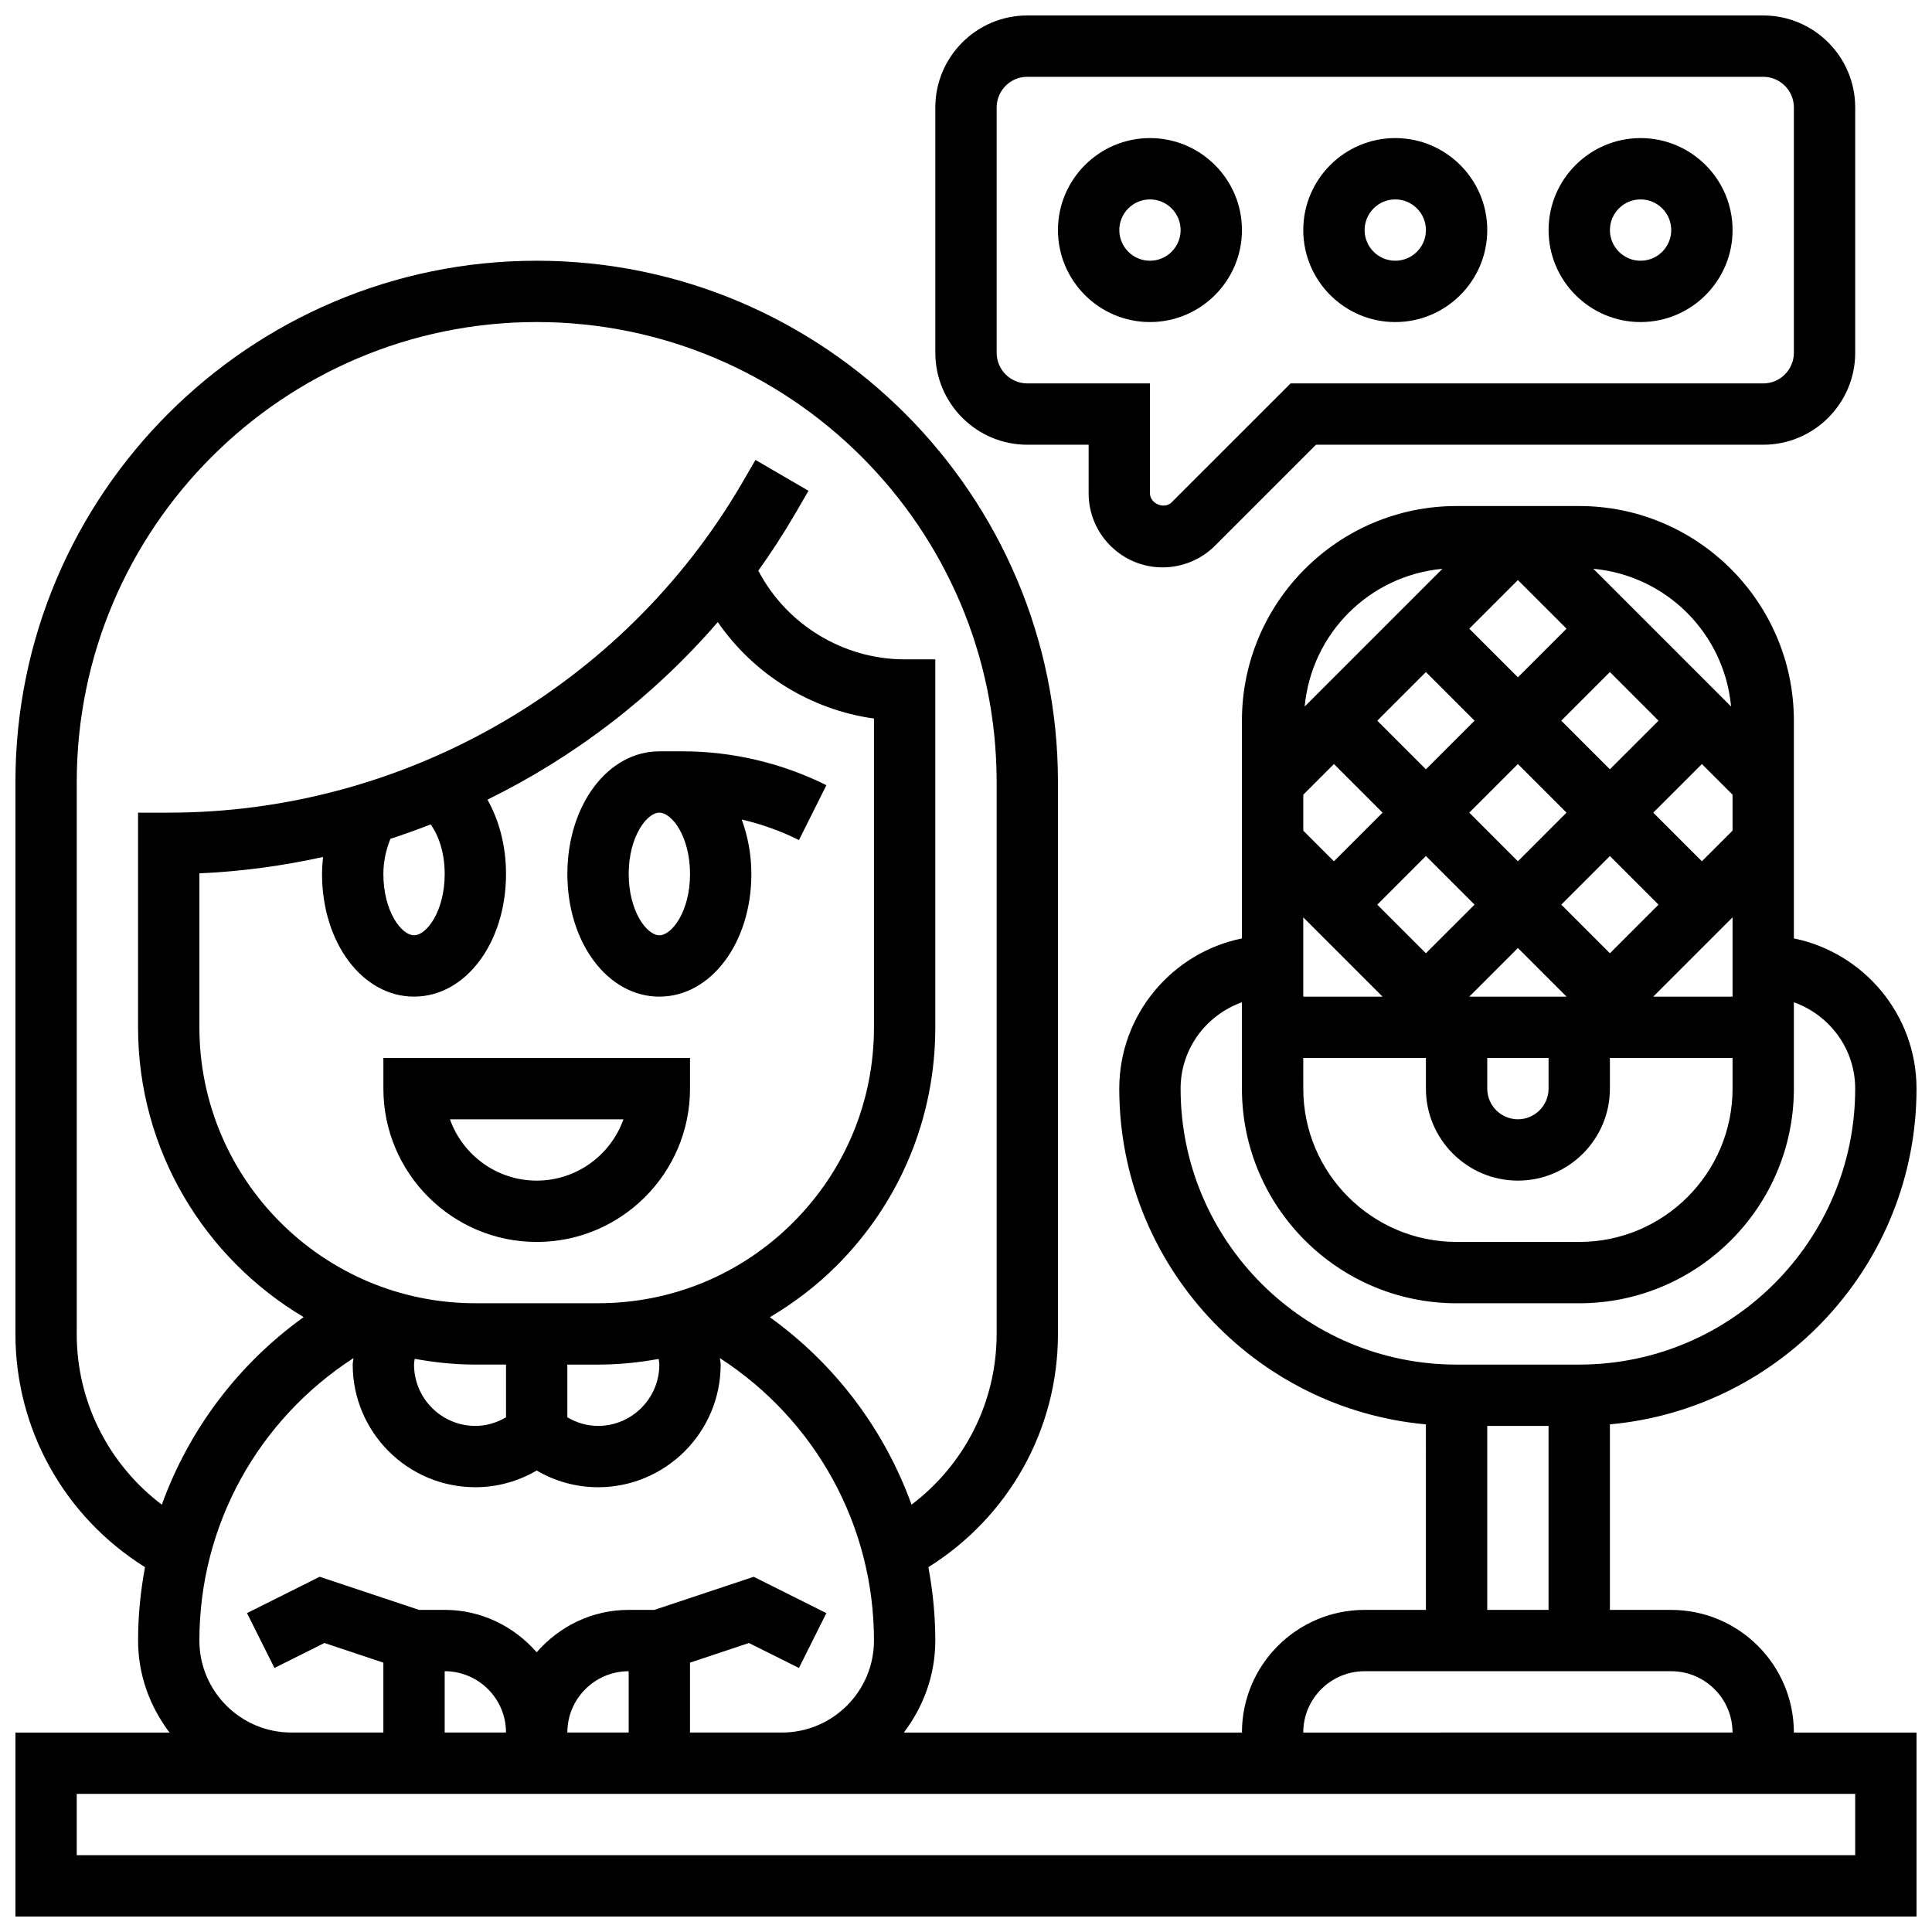 <?xml version="1.0" encoding="UTF-8"?>
<!-- Uploaded to: ICON Repo, www.iconrepo.com, Generator: ICON Repo Mixer Tools -->
<svg width="800px" height="800px" version="1.1" viewBox="144 144 512 512" xmlns="http://www.w3.org/2000/svg">
 <defs>
  <clipPath id="b">
   <path d="m148.09 213h503.81v438.9h-503.81z"/>
  </clipPath>
  <clipPath id="a">
   <path d="m391 148.09h245v146.91h-245z"/>
  </clipPath>
 </defs>
 <path d="m286.23 473.13c22.402 0 40.629-18.227 40.629-40.629v-8.125l-81.258-0.004v8.125c0 22.406 18.227 40.633 40.629 40.633zm22.988-32.504c-3.356 9.457-12.391 16.25-22.988 16.25s-19.633-6.793-22.988-16.25z"/>
 <path d="m318.74 408.12c13.676 0 24.379-14.277 24.379-32.504 0-5.242-0.969-10.094-2.559-14.441 5.25 1.227 10.359 3.047 15.172 5.453l7.273-14.539c-11.754-5.871-24.918-8.977-38.059-8.977h-6.207c-13.676 0-24.379 14.277-24.379 32.504 0 18.227 10.703 32.504 24.379 32.504zm0-48.758c3.316 0 8.125 6.332 8.125 16.25 0 9.922-4.812 16.25-8.125 16.25-3.316 0-8.125-6.332-8.125-16.25 0-9.918 4.809-16.25 8.125-16.25z"/>
 <g clip-path="url(#b)">
  <path d="m586.89 570.64h-16.25v-49.172c45.488-4.117 81.258-42.426 81.258-88.969 0-19.617-13.984-36.031-32.504-39.809v-57.703c0-31.367-25.523-56.883-56.883-56.883h-32.504c-31.359 0-56.883 25.516-56.883 56.883v57.703c-18.52 3.777-32.504 20.184-32.504 39.809 0 46.547 35.77 84.852 81.258 88.973l0.004 49.168h-16.25c-17.926 0-32.504 14.578-32.504 32.504h-89.598c5.16-6.809 8.336-15.195 8.336-24.379 0-6.606-0.656-13.098-1.836-19.445 21.266-13.328 34.34-36.395 34.34-61.812v-146.27c0-76.172-61.969-138.14-138.14-138.14s-138.14 61.969-138.14 138.14v146.27c0 25.418 13.074 48.488 34.34 61.812-1.18 6.352-1.836 12.844-1.836 19.449 0 9.184 3.176 17.566 8.336 24.379h-40.84v48.754h503.81v-48.754h-32.504c0-17.926-14.578-32.504-32.504-32.504zm-48.754-146.27h16.25v8.125c0 4.477-3.641 8.125-8.125 8.125s-8.125-3.648-8.125-8.125zm19.617-40.629 12.887-12.887 12.887 12.887-12.887 12.887zm1.395 24.379h-25.777l12.891-12.887zm-12.887-35.867-12.887-12.891 12.887-12.887 12.887 12.887zm-11.488 11.488-12.891 12.887-12.887-12.887 12.887-12.887zm47.355 24.379 21.016-21.016v21.016zm21.016-43.996-8.125 8.125-12.891-12.887 12.891-12.887 8.125 8.125zm-32.504-16.25-12.887-12.887 12.887-12.891 12.887 12.891zm-24.379-24.379-12.887-12.887 12.887-12.887 12.887 12.887zm-24.379-1.398 12.891 12.891-12.891 12.887-12.887-12.887zm-24.375 24.379 12.887 12.887-12.887 12.891-8.125-8.125v-9.523zm12.887 61.645h-21.016v-21.016zm-21.016 16.25h32.504v8.125c0 13.441 10.938 24.379 24.379 24.379s24.379-10.938 24.379-24.379v-8.125h32.504v8.125c0 22.402-18.227 40.629-40.629 40.629h-32.504c-22.402 0-40.629-18.227-40.629-40.629zm113.38-93.129-36.512-36.512c19.383 1.812 34.707 17.137 36.512 36.512zm-76.496-36.504-36.512 36.512c1.812-19.383 17.137-34.707 36.512-36.512zm-69.391 137.76c0-10.578 6.816-19.52 16.25-22.883l0.004 22.883c0 31.367 25.523 56.883 56.883 56.883h32.504c31.359 0 56.883-25.516 56.883-56.883v-22.883c9.434 3.363 16.25 12.301 16.25 22.883 0 40.32-32.805 73.133-73.133 73.133h-32.504c-40.332 0-73.137-32.812-73.137-73.133zm81.262 89.383h16.25v48.754h-16.25zm-32.504 65.008h81.258c8.965 0 16.25 7.289 16.25 16.25l-113.76 0.004c0-8.965 7.289-16.254 16.254-16.254zm-341.29-89.383v-146.27c0-67.211 54.68-121.89 121.89-121.89s121.89 54.68 121.89 121.89v146.27c0 18.055-8.492 34.602-22.551 45.246-7.16-19.812-20.152-37.152-37.543-49.676 6.348-3.777 12.312-8.273 17.664-13.629 16.883-16.879 26.184-39.324 26.176-63.199v-97.512h-8.125c-16.219 0-31.301-9.184-38.777-23.508 3.43-4.785 6.648-9.758 9.652-14.895l3.648-6.266-14.051-8.184-3.641 6.266c-31.395 53.793-89.578 87.215-151.86 87.215h-8.125v56.891c0.008 32.66 17.664 61.195 43.887 76.789-17.414 12.523-30.422 29.879-37.59 49.707-14.059-10.645-22.551-27.188-22.551-45.242zm154.39 8.125c0 8.965-7.289 16.25-16.25 16.25-2.859 0-5.648-0.812-8.125-2.285l-0.004-13.965h8.125c5.453 0 10.824-0.543 16.082-1.496 0.043 0.504 0.172 0.984 0.172 1.496zm-60.609-143.15c2.047 2.805 3.727 7.324 3.727 13.133 0 9.922-4.812 16.25-8.125 16.25-3.316 0-8.125-6.332-8.125-16.25 0-3.414 0.754-6.543 1.867-9.32 3.594-1.164 7.144-2.445 10.656-3.812zm-4.398 45.637c13.676 0 24.379-14.277 24.379-32.504 0-7.371-1.805-14.188-4.918-19.699 23.16-11.367 44.004-27.328 61.043-47.059 9.539 13.879 24.68 23.25 41.387 25.562v81.824c0 19.535-7.606 37.898-21.422 51.715-13.805 13.812-32.176 21.418-51.711 21.418h-32.504c-40.32 0-73.125-32.805-73.133-73.125v-40.809c11.117-0.473 22.062-1.973 32.773-4.332-0.148 1.48-0.273 2.977-0.273 4.504 0 18.227 10.703 32.504 24.379 32.504zm0.18 95.984c5.227 0.957 10.578 1.527 16.074 1.527h8.125v13.969c-2.481 1.469-5.266 2.281-8.125 2.281-8.965 0-16.25-7.289-16.25-16.25-0.004-0.52 0.125-1.016 0.176-1.527zm-57.062 74.66c0-30.562 15.52-58.441 40.832-74.848-0.031 0.578-0.199 1.137-0.199 1.715 0 17.926 14.578 32.504 32.504 32.504 5.731 0 11.328-1.543 16.25-4.43 4.926 2.887 10.523 4.43 16.254 4.43 17.926 0 32.504-14.578 32.504-32.504 0-0.578-0.172-1.137-0.203-1.715 25.312 16.406 40.832 44.285 40.832 74.848 0 13.441-10.938 24.379-24.379 24.379h-24.379v-18.52l15.625-5.207 13.246 6.621 7.273-14.539-19.258-9.629-26.328 8.77h-6.809c-9.758 0-18.414 4.402-24.379 11.23-5.965-6.828-14.617-11.23-24.379-11.23h-6.809l-26.32-8.777-19.258 9.629 7.273 14.539 13.246-6.621 15.617 5.215v18.52h-24.379c-13.441 0-24.379-10.938-24.379-24.379zm65.008 8.125c8.965 0 16.25 7.289 16.25 16.25h-16.25zm48.758 16.254h-16.25c0-8.965 7.289-16.25 16.25-16.25zm325.04 16.25v16.25l-471.31 0.004v-16.25h186.9z"/>
 </g>
 <g clip-path="url(#a)">
  <path d="m416.25 261.86h16.25v12.887c0.004 10.82 8.805 19.617 19.617 19.617 5.176 0 10.23-2.098 13.871-5.746l26.762-26.758h118.52c13.441 0 24.379-10.938 24.379-24.379v-65.004c0-13.441-10.938-24.379-24.379-24.379h-195.02c-13.441 0-24.379 10.938-24.379 24.379v65.008c0 13.438 10.938 24.375 24.379 24.375zm-8.125-89.383c0-4.477 3.641-8.125 8.125-8.125h195.02c4.484 0 8.125 3.648 8.125 8.125v65.008c0 4.477-3.641 8.125-8.125 8.125h-125.25l-31.527 31.52c-1.918 1.926-5.738 0.359-5.738-2.379v-29.141h-32.504c-4.484 0-8.125-3.648-8.125-8.125z"/>
 </g>
 <path d="m448.75 229.35c13.441 0 24.379-10.938 24.379-24.379s-10.938-24.379-24.379-24.379-24.379 10.938-24.379 24.379 10.938 24.379 24.379 24.379zm0-32.504c4.484 0 8.125 3.648 8.125 8.125 0 4.477-3.641 8.125-8.125 8.125s-8.125-3.648-8.125-8.125c0-4.473 3.641-8.125 8.125-8.125z"/>
 <path d="m513.76 229.35c13.441 0 24.379-10.938 24.379-24.379s-10.938-24.379-24.379-24.379c-13.441 0-24.379 10.938-24.379 24.379s10.938 24.379 24.379 24.379zm0-32.504c4.484 0 8.125 3.648 8.125 8.125 0 4.477-3.641 8.125-8.125 8.125s-8.125-3.648-8.125-8.125c0-4.473 3.641-8.125 8.125-8.125z"/>
 <path d="m578.77 229.35c13.441 0 24.379-10.938 24.379-24.379s-10.938-24.379-24.379-24.379c-13.441 0-24.379 10.938-24.379 24.379s10.938 24.379 24.379 24.379zm0-32.504c4.484 0 8.125 3.648 8.125 8.125 0 4.477-3.641 8.125-8.125 8.125s-8.125-3.648-8.125-8.125c0-4.473 3.641-8.125 8.125-8.125z"/>
</svg>
